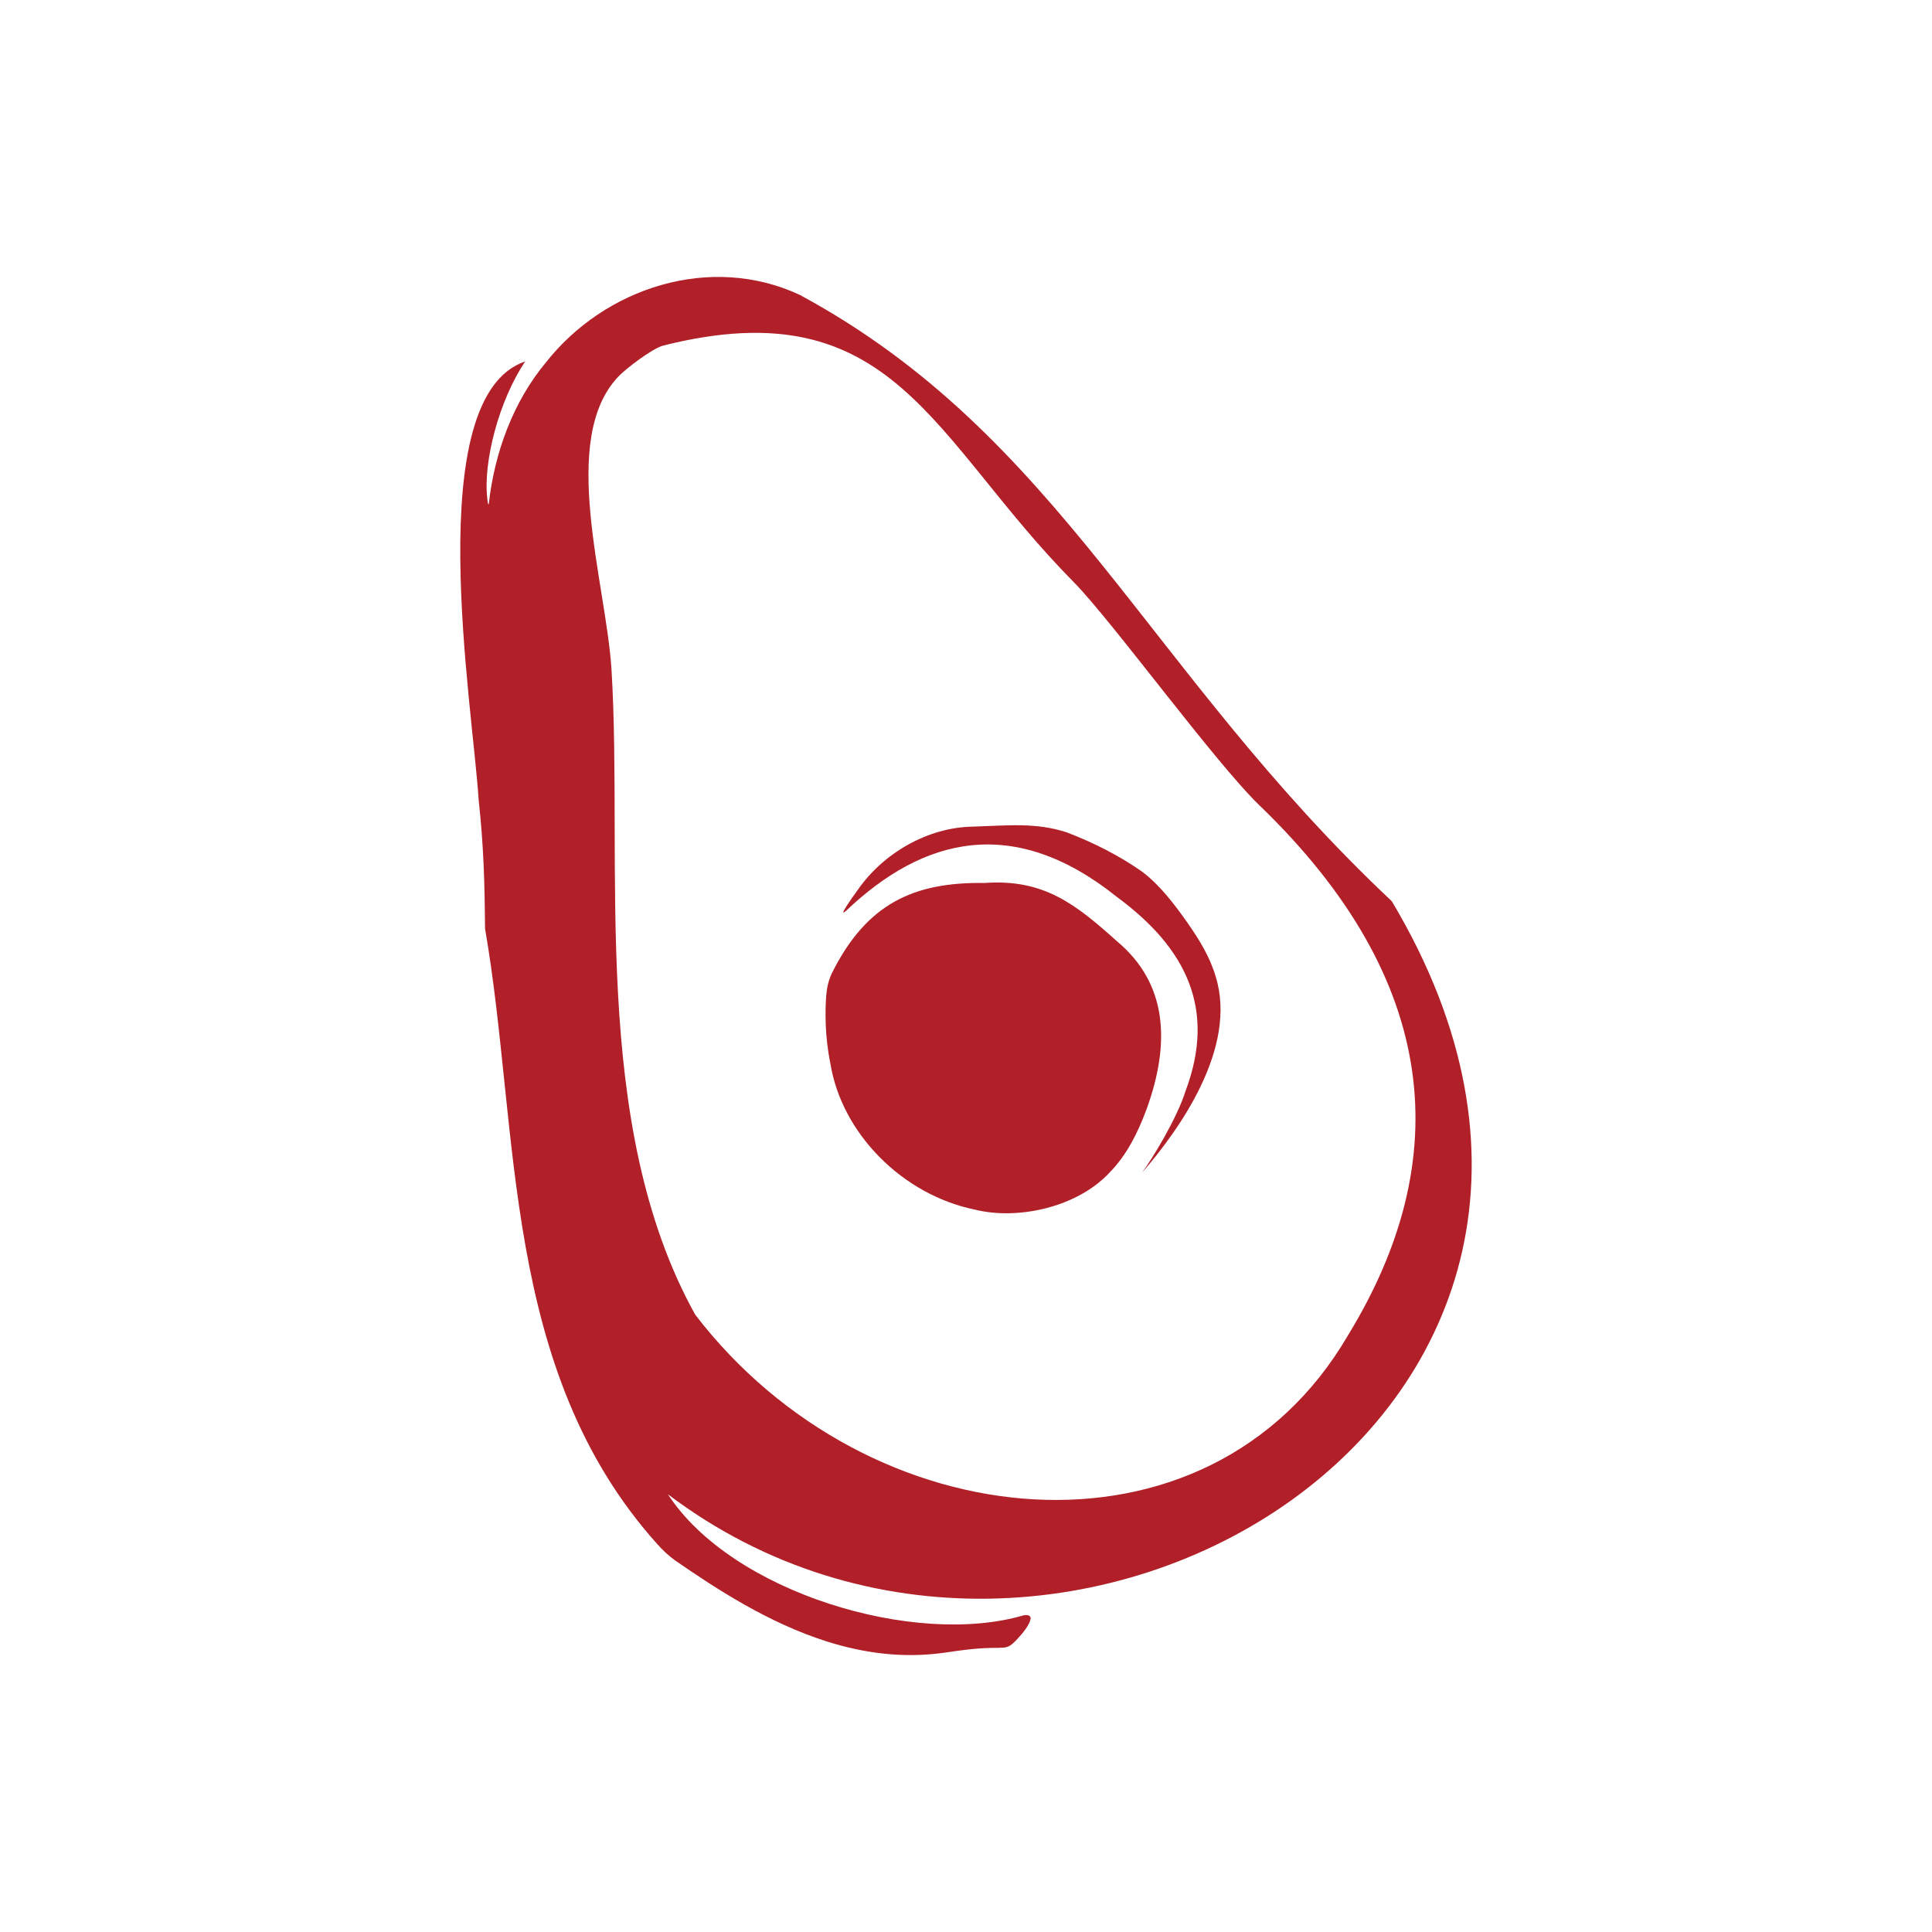 <svg viewBox="0 0 1000 1000" xmlns="http://www.w3.org/2000/svg" data-name="Artwork" id="uuid-0db56d1b-4d28-4685-8097-a3c3c61a1a5a">
  <defs>
    <style>
      .uuid-4650a87a-af94-41a8-a47c-617537173ff8 {
        fill: #b12028;
      }
    </style>
  </defs>
  <path d="M720.16,466.25c-126.77-119.36-171.23-240.68-306.16-313.6-46.19-21.59-100.99-3.87-131.61,35.16-16.67,20.07-26.45,46.34-29.41,73.14-.18.31-.36-.08-.52-1.01-.09-.51-.17-1.18-.24-1.91-2.23-19.01,6.11-50.95,19.64-70.96-54.41,18.39-27.2,177.66-24.12,226.87,2.71,24.65,3.12,44.43,3.32,66.73,18.18,104.59,8.14,228.17,88.96,318.35,2.9,3.27,5.9,6.09,9.25,8.54,21.6,14.9,48.34,32.43,78.67,42.05,19.02,6,39.34,8.87,60.82,5.83,9.88-1.46,18.22-2.61,27.84-2.51,4.68-.17,5.71.04,10.15-4.79,2.47-2.64,5.81-6.6,6.66-9.98.33-1.93-1.21-2.45-3.51-2.1-56.44,16.64-151.08-11.75-184.2-62.64,203.15,153.8,531.97-42.97,374.88-306.63l-.43-.54ZM697.58,691.39c-72.21,123.45-248.2,106-337.78-10.98-54.93-99.11-37.09-232.95-43.31-334.24-2.94-45-27.34-118.95,3.64-151.32,3.44-3.7,17.41-14.55,23.34-16.04,119.35-29.84,138.77,48.13,212.24,122.44,19.75,19.98,73.03,93.29,96.27,115.69,93.73,90.36,101.26,183.35,45.88,273.98l-.28.47Z" class="uuid-4650a87a-af94-41a8-a47c-617537173ff8"></path>
  <path d="M253.11,262.06c.06,1,.09,1.67,0,1.97,0,0-.06-.62,0-1.97Z" class="uuid-4650a87a-af94-41a8-a47c-617537173ff8"></path>
  <path d="M430.53,503.83c-1.8,3.94-2.56,7.47-2.89,11.65-.56,7.5-.8,20.46,2.17,35.04,5.96,36.5,37.58,67.87,74.54,75.52,22.21,5.61,53.13-.97,70.06-19.22,8.98-9.21,14.58-20.7,19.02-32.61,12.71-34.93,10.52-65.37-15.13-86.87-21.7-19.52-38.13-32.46-68.57-30.32-36.76-.55-61.11,10.65-79.04,46.48l-.15.33Z" class="uuid-4650a87a-af94-41a8-a47c-617537173ff8"></path>
  <path d="M437.82,471.51c-4.44,3.9,3.45-7.19,6.16-10.91,12.95-18.69,35.92-32.42,59.71-32.74,17.79-.55,32.68-2.27,48.56,3.01,14.22,5.45,27.15,12.07,38.89,20.29,9.31,7.02,16.84,17.01,23.71,26.77,5.99,8.63,11.38,17.32,14.39,27.54,11.48,36.94-18.95,79.46-38.16,101.54,5.17-7.01,18.01-27.83,22.61-42.43,15.79-42.24.52-73.73-35.61-100.35-53.57-42.9-100.31-30.69-140.07,7.12l-.2.16Z" class="uuid-4650a87a-af94-41a8-a47c-617537173ff8"></path>
</svg>